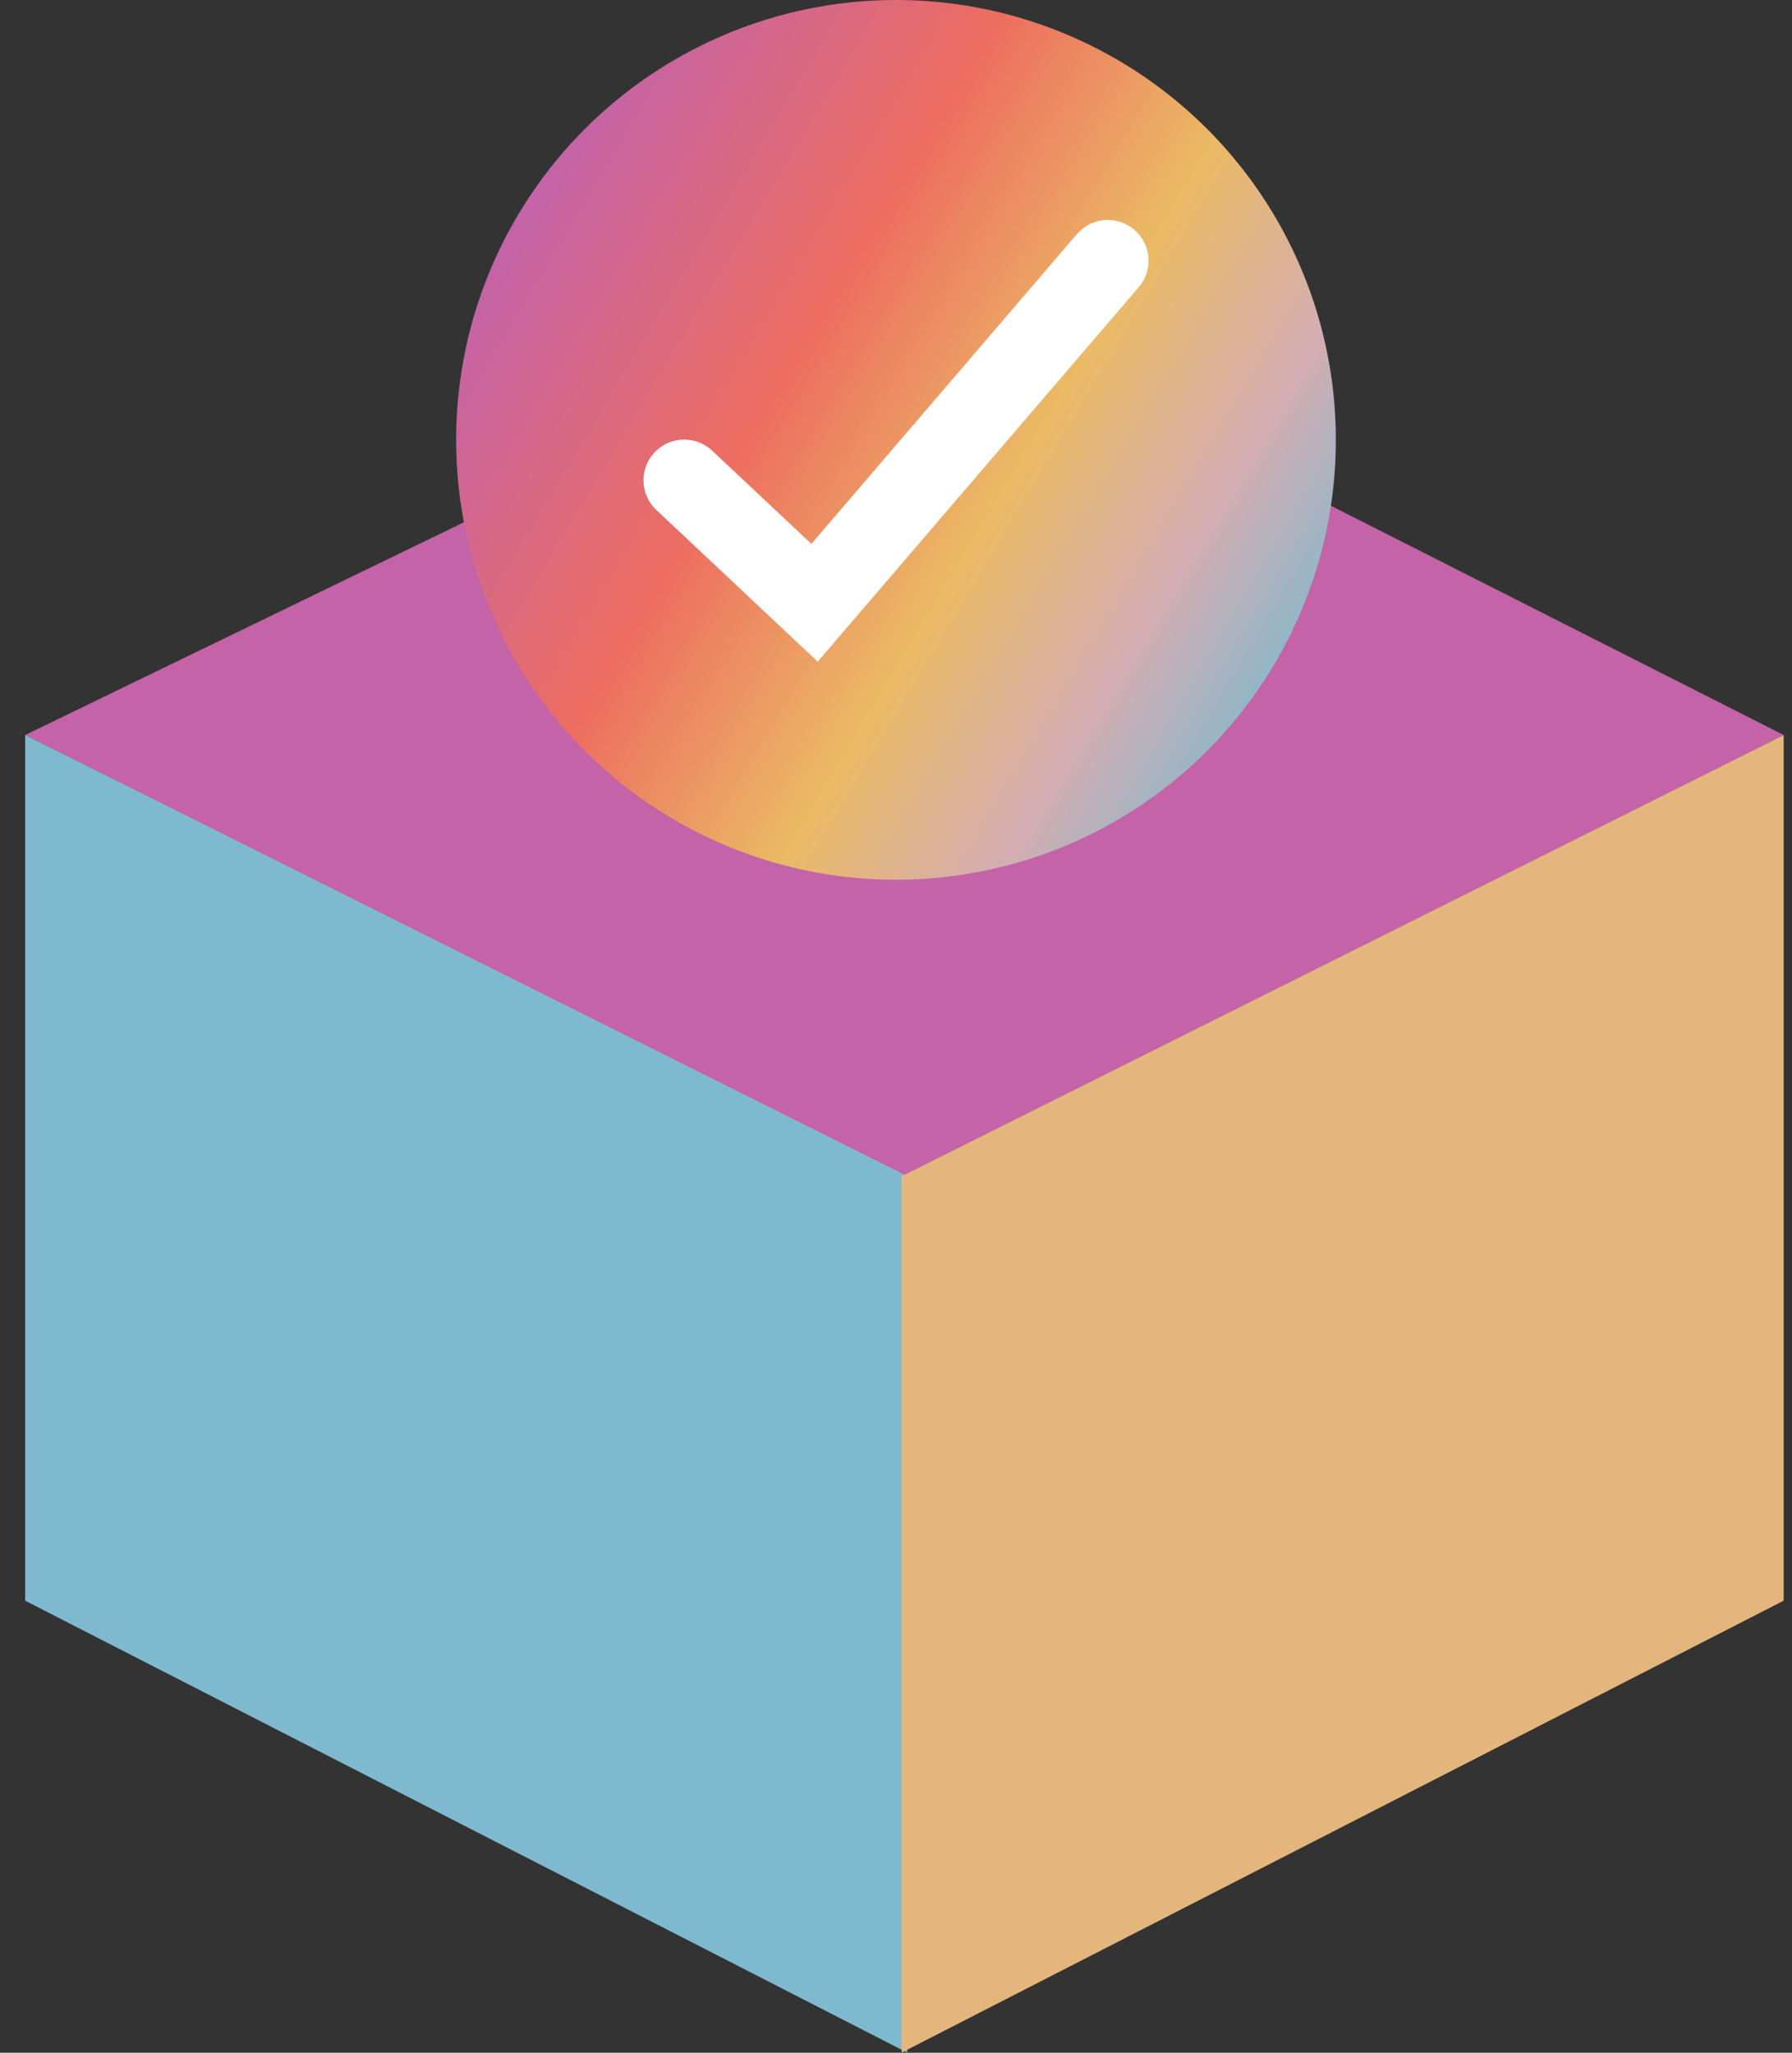 <svg width="55" height="63" viewBox="0 0 55 63" fill="none" xmlns="http://www.w3.org/2000/svg">
    <rect x="0" y="0" width="55" height="63" fill="#333333" stroke="none"/>
    <path d="M27.675 36.093L0.772 22.558L28.343 9.19L54.744 22.558L27.675 36.093Z" fill="#C463A7"/>
    <path d="M27.842 36.093L0.772 22.558V49.126L27.842 62.995V36.093Z" fill="#7EB9CF"/>
    <path d="M27.675 36.093L54.744 22.558V49.126L27.675 62.995V36.093Z" fill="#E4B67D"/>
    <circle cx="27.5" cy="13.5" r="13.5" fill="url(#paint0_linear_93_87)"/>
    <g style="mix-blend-mode:soft-light">
    <path d="M21 14.741L25 18.5L34 8" stroke="white" stroke-width="2.5" stroke-linecap="round"/>
    </g>
    <defs>
    <linearGradient id="paint0_linear_93_87" x1="18.5" y1="2.5" x2="44.523" y2="18.071" gradientUnits="userSpaceOnUse">
    <stop stop-color="#C463A7"/>
    <stop offset="0.31" stop-color="#ED6D60"/>
    <stop offset="0.561" stop-color="#EBBA65"/>
    <stop offset="0.753" stop-color="#D4ADB2"/>
    <stop offset="0.931" stop-color="#7EB9CF"/>
    </linearGradient>
    </defs>
</svg>
